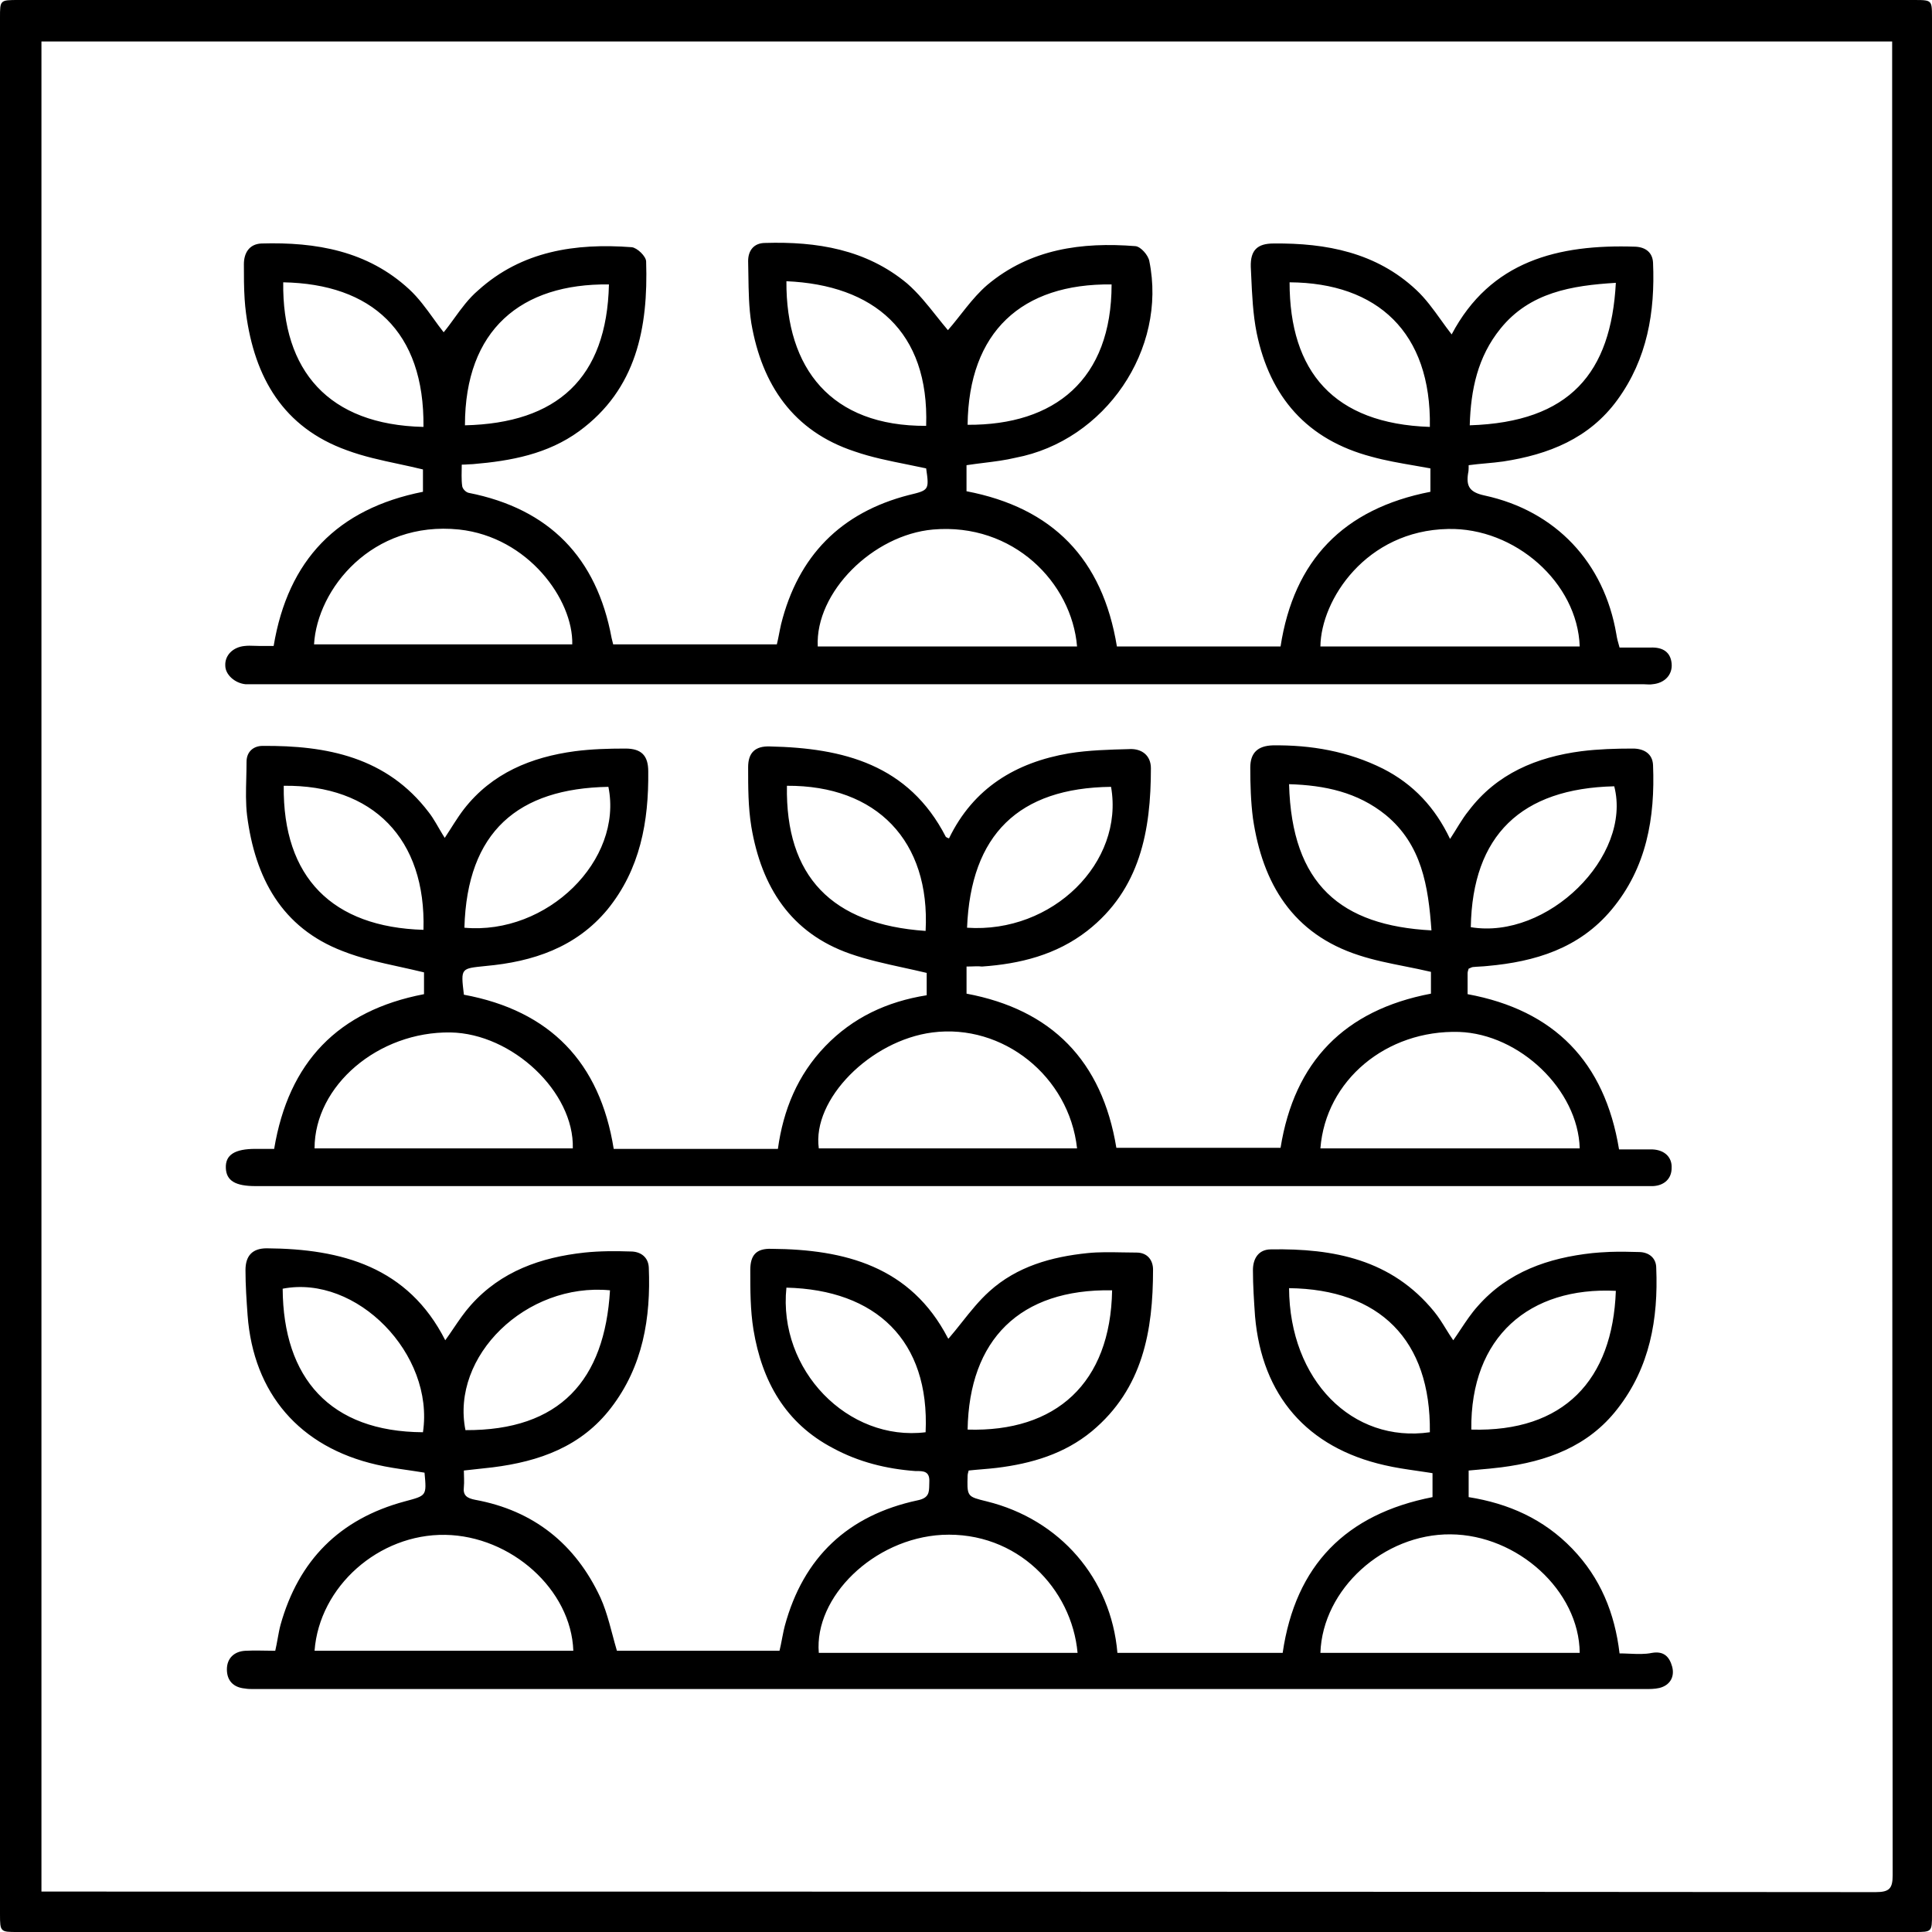 <svg width="64" height="64" viewBox="0 0 64 64" fill="none" xmlns="http://www.w3.org/2000/svg">
<path fill-rule="evenodd" clip-rule="evenodd" d="M48.651 49.594V48.713C48.773 48.701 48.89 48.691 49.009 48.681L49.014 48.68C49.123 48.671 49.233 48.662 49.347 48.65C49.467 48.639 49.591 48.625 49.725 48.608C51.239 48.414 52.611 47.921 53.58 46.67C54.654 45.297 54.935 43.694 54.865 42.003C54.865 41.669 54.618 41.475 54.284 41.475C53.965 41.464 53.645 41.46 53.326 41.471C53.217 41.475 53.109 41.481 53 41.489C52.917 41.495 52.835 41.502 52.752 41.51C51.291 41.669 49.954 42.127 48.95 43.271C48.737 43.508 48.564 43.77 48.392 44.028L48.389 44.032C48.308 44.156 48.226 44.279 48.141 44.398C48.057 44.279 47.979 44.152 47.899 44.023C47.779 43.828 47.655 43.628 47.507 43.447C46.099 41.721 44.181 41.352 42.103 41.387C41.681 41.387 41.505 41.704 41.505 42.074C41.505 42.584 41.54 43.095 41.575 43.606C41.804 46.23 43.3 47.956 45.87 48.537C46.222 48.619 46.574 48.67 46.926 48.721L47.176 48.758L47.343 48.783L47.454 48.801V49.594C44.585 50.157 42.913 51.848 42.49 54.754H37.016C36.805 52.288 35.116 50.334 32.686 49.735C32.364 49.656 32.201 49.617 32.121 49.513C32.075 49.453 32.056 49.373 32.05 49.252C32.046 49.158 32.049 49.041 32.053 48.889C32.053 48.837 32.07 48.784 32.088 48.713C32.24 48.696 32.392 48.684 32.542 48.671C32.705 48.657 32.865 48.644 33.021 48.625C34.165 48.484 35.256 48.167 36.172 47.41C37.861 46.001 38.196 44.081 38.196 42.056C38.196 41.757 38.02 41.493 37.65 41.493C37.493 41.493 37.337 41.49 37.181 41.487C36.793 41.48 36.407 41.472 36.031 41.51C34.834 41.633 33.69 41.95 32.774 42.778C32.436 43.082 32.151 43.44 31.865 43.8C31.719 43.984 31.573 44.168 31.419 44.346C31.454 44.363 31.419 44.346 31.401 44.328C30.169 41.95 27.987 41.387 25.558 41.369C25.047 41.352 24.854 41.581 24.854 42.074C24.854 42.743 24.854 43.395 24.959 44.046C25.241 45.755 26.015 47.146 27.599 47.974C28.444 48.431 29.36 48.66 30.328 48.731L30.358 48.731C30.578 48.73 30.802 48.729 30.785 49.083C30.783 49.124 30.782 49.164 30.782 49.203C30.777 49.433 30.774 49.624 30.398 49.7C28.092 50.193 26.614 51.584 25.998 53.856C25.984 53.908 25.972 53.96 25.96 54.014C25.94 54.102 25.923 54.191 25.906 54.282L25.903 54.299C25.879 54.426 25.854 54.555 25.822 54.684H20.436C20.385 54.511 20.338 54.337 20.292 54.163C20.257 54.03 20.221 53.897 20.184 53.765C20.102 53.474 20.011 53.19 19.89 52.922C19.062 51.144 17.672 50.034 15.736 49.682C15.472 49.629 15.331 49.541 15.366 49.259C15.384 49.083 15.366 48.907 15.366 48.713C15.701 48.678 16.018 48.643 16.317 48.608C17.866 48.414 19.256 47.921 20.242 46.635C21.298 45.261 21.562 43.659 21.492 41.986C21.474 41.633 21.21 41.457 20.893 41.457C20.383 41.44 19.872 41.44 19.362 41.493C17.918 41.651 16.598 42.109 15.595 43.236C15.384 43.471 15.204 43.738 15.023 44.004C14.933 44.137 14.844 44.27 14.75 44.398C13.518 41.968 11.318 41.369 8.836 41.352C8.361 41.352 8.132 41.598 8.132 42.074C8.132 42.584 8.167 43.078 8.202 43.571C8.396 46.16 9.927 47.938 12.479 48.52C12.831 48.602 13.184 48.653 13.536 48.703L13.744 48.734C13.85 48.75 13.957 48.766 14.063 48.784C14.099 49.174 14.117 49.364 14.033 49.48C13.951 49.594 13.77 49.639 13.412 49.735C11.247 50.316 9.892 51.69 9.294 53.821C9.255 53.964 9.228 54.117 9.199 54.275C9.175 54.409 9.15 54.546 9.118 54.684C8.765 54.684 8.449 54.666 8.132 54.684C7.762 54.701 7.516 54.93 7.516 55.3C7.516 55.67 7.727 55.899 8.114 55.934C8.202 55.952 8.308 55.952 8.413 55.952H54.495C54.654 55.952 54.812 55.952 54.97 55.916C55.322 55.828 55.481 55.547 55.393 55.212C55.305 54.895 55.129 54.684 54.724 54.754C54.491 54.803 54.24 54.792 53.985 54.781C53.917 54.778 53.848 54.775 53.78 54.773C53.737 54.772 53.693 54.772 53.65 54.772C53.492 53.433 53.016 52.271 52.083 51.302C51.133 50.316 49.971 49.805 48.651 49.594ZM31.208 50.844C33.69 50.721 35.503 52.623 35.696 54.754H27.124C26.966 52.905 28.937 50.968 31.208 50.844ZM48.053 50.827C50.271 50.844 52.312 52.694 52.33 54.754H43.74C43.811 52.641 45.835 50.809 48.053 50.827ZM14.75 50.844C16.933 50.88 18.922 52.658 18.992 54.684H10.42C10.579 52.553 12.55 50.809 14.75 50.844ZM42.702 42.672C42.719 45.719 44.797 47.815 47.366 47.445C47.401 44.381 45.694 42.708 42.702 42.672ZM14.011 47.445C14.398 44.856 11.811 42.215 9.364 42.69C9.382 45.649 10.931 47.428 14.011 47.445ZM48.739 47.357C51.802 47.445 53.421 45.719 53.527 42.761C50.675 42.62 48.704 44.275 48.739 47.357ZM36.84 42.743C33.778 42.69 32.105 44.381 32.053 47.357C34.975 47.445 36.788 45.825 36.84 42.743ZM26.051 42.655C25.769 45.385 28.092 47.762 30.662 47.445C30.803 44.398 29.008 42.725 26.051 42.655ZM20.207 42.743C17.426 42.479 14.926 44.927 15.419 47.375C18.552 47.392 20.031 45.719 20.207 42.743Z" fill="black"/>
<path fill-rule="evenodd" clip-rule="evenodd" d="M32.017 15.41V16.273C34.869 16.819 36.524 18.51 36.999 21.416H42.42C42.86 18.562 44.497 16.854 47.384 16.291V15.516C47.209 15.483 47.036 15.454 46.864 15.424C46.376 15.34 45.898 15.258 45.43 15.128C43.3 14.565 42.068 13.156 41.628 11.025C41.505 10.408 41.476 9.765 41.447 9.119L41.434 8.841C41.417 8.277 41.663 8.066 42.191 8.066C43.934 8.048 45.589 8.365 46.909 9.598C47.222 9.888 47.478 10.243 47.732 10.597C47.849 10.76 47.966 10.922 48.088 11.078C49.373 8.647 51.608 8.084 54.178 8.172C54.513 8.189 54.742 8.365 54.759 8.7C54.83 10.338 54.566 11.888 53.58 13.244C52.647 14.529 51.291 15.058 49.795 15.287C49.426 15.34 49.038 15.357 48.651 15.41C48.651 15.475 48.651 15.532 48.647 15.584C48.645 15.617 48.64 15.647 48.633 15.674C48.563 16.114 48.687 16.308 49.179 16.414C51.538 16.925 53.139 18.633 53.544 21.01C53.562 21.134 53.597 21.275 53.65 21.451H54.671C55.094 21.433 55.34 21.609 55.375 21.979C55.41 22.349 55.146 22.631 54.742 22.666C54.669 22.678 54.597 22.674 54.531 22.67C54.5 22.668 54.47 22.666 54.442 22.666H8.132C7.78 22.631 7.463 22.349 7.463 22.049C7.445 21.715 7.709 21.433 8.114 21.398C8.162 21.393 8.21 21.39 8.258 21.39C8.315 21.39 8.373 21.392 8.431 21.394C8.484 21.396 8.537 21.398 8.589 21.398H9.065C9.54 18.545 11.177 16.854 14.011 16.291V15.551C13.74 15.484 13.47 15.427 13.203 15.369C12.62 15.245 12.049 15.122 11.494 14.917C9.382 14.16 8.431 12.504 8.149 10.373C8.129 10.22 8.114 10.065 8.104 9.909C8.079 9.528 8.079 9.14 8.079 8.753C8.079 8.383 8.255 8.084 8.66 8.066C10.473 8.013 12.18 8.313 13.553 9.581C13.864 9.867 14.117 10.219 14.359 10.553C14.473 10.711 14.584 10.866 14.697 11.007C14.815 10.866 14.929 10.709 15.046 10.547C15.279 10.225 15.525 9.885 15.842 9.616C17.285 8.313 19.062 8.048 20.928 8.189C21.104 8.207 21.404 8.489 21.404 8.665C21.474 10.849 21.087 12.892 19.186 14.283C18.147 15.04 16.933 15.269 15.666 15.375C15.618 15.375 15.57 15.378 15.518 15.382C15.454 15.387 15.383 15.392 15.296 15.392C15.296 15.639 15.278 15.886 15.313 16.114C15.322 16.158 15.353 16.207 15.392 16.246C15.432 16.286 15.481 16.317 15.525 16.326C18.2 16.854 19.767 18.474 20.26 21.134L20.312 21.345H25.734C25.787 21.134 25.822 20.905 25.875 20.676C26.438 18.422 27.846 16.977 30.117 16.396L30.128 16.394C30.768 16.238 30.785 16.234 30.68 15.516C30.47 15.47 30.261 15.428 30.053 15.386C29.455 15.266 28.865 15.148 28.303 14.952C26.279 14.283 25.241 12.751 24.889 10.708C24.806 10.187 24.799 9.645 24.791 9.107C24.789 8.953 24.787 8.8 24.783 8.647C24.783 8.295 24.977 8.048 25.347 8.048C27.054 7.996 28.691 8.26 30.046 9.387C30.415 9.707 30.724 10.096 31.021 10.47C31.149 10.63 31.274 10.788 31.401 10.937C31.806 10.479 32.193 9.88 32.704 9.44C34.13 8.242 35.837 8.013 37.615 8.154C37.791 8.172 38.037 8.454 38.072 8.647C38.671 11.571 36.612 14.6 33.637 15.164C33.299 15.245 32.954 15.288 32.591 15.333C32.405 15.356 32.214 15.38 32.017 15.41ZM35.679 21.416C35.503 19.302 33.566 17.312 30.909 17.541C28.919 17.717 27.001 19.619 27.089 21.416H35.679ZM52.33 21.416C52.259 19.302 50.183 17.471 47.965 17.523C45.254 17.576 43.758 19.866 43.74 21.416H52.33ZM18.957 21.345C18.992 19.866 17.496 17.788 15.208 17.541C12.321 17.242 10.508 19.514 10.403 21.345H18.957ZM47.366 14.142C47.419 11.007 45.624 9.369 42.719 9.352C42.719 12.31 44.181 14.036 47.366 14.142ZM14.028 14.142C14.063 10.972 12.303 9.405 9.382 9.352C9.346 12.275 10.878 14.072 14.028 14.142ZM32.053 14.072C34.94 14.089 36.823 12.575 36.823 9.422C33.848 9.387 32.088 10.989 32.053 14.072ZM53.527 9.369C52.066 9.457 50.675 9.686 49.707 10.884C48.95 11.817 48.721 12.909 48.687 14.089C52.013 13.983 53.368 12.346 53.527 9.369ZM26.051 9.316C26.033 12.205 27.529 14.124 30.68 14.107C30.785 10.972 28.937 9.44 26.051 9.316ZM15.402 14.089C18.447 14.019 20.101 12.539 20.172 9.422C17.267 9.387 15.402 10.919 15.402 14.089Z" fill="black"/>
<path fill-rule="evenodd" clip-rule="evenodd" d="M32.018 32.916V32.018C32.129 32.018 32.235 32.012 32.331 32.01C32.402 32.009 32.468 32.01 32.528 32.018C33.795 31.93 34.992 31.63 36.013 30.838C37.773 29.464 38.125 27.509 38.125 25.449C38.125 25.026 37.826 24.797 37.421 24.814L37.411 24.815C36.746 24.832 36.063 24.85 35.415 24.955C33.654 25.255 32.246 26.1 31.437 27.773C31.384 27.756 31.349 27.738 31.331 27.72C30.099 25.325 27.934 24.779 25.505 24.727C25.012 24.709 24.783 24.938 24.783 25.413C24.783 26.083 24.783 26.734 24.889 27.386C25.224 29.376 26.192 30.908 28.163 31.595C28.732 31.793 29.319 31.922 29.923 32.054C30.178 32.11 30.436 32.166 30.698 32.229V32.969C29.377 33.18 28.251 33.708 27.336 34.659C26.42 35.61 25.945 36.773 25.769 38.058H20.33C19.872 35.188 18.218 33.479 15.367 32.951C15.313 32.495 15.286 32.28 15.382 32.167C15.474 32.057 15.68 32.043 16.088 32C17.655 31.859 19.08 31.384 20.119 30.133C21.21 28.795 21.492 27.21 21.474 25.554C21.474 25.026 21.245 24.797 20.717 24.797C20.154 24.797 19.591 24.814 19.045 24.885C17.602 25.079 16.299 25.607 15.367 26.805C15.137 27.104 14.944 27.439 14.733 27.756C14.625 27.589 14.534 27.422 14.44 27.265C14.366 27.14 14.29 27.02 14.204 26.91C12.814 25.079 10.825 24.691 8.695 24.709C8.414 24.709 8.167 24.885 8.167 25.237C8.167 25.418 8.162 25.598 8.158 25.777C8.147 26.195 8.136 26.61 8.185 27.016C8.449 29.076 9.329 30.732 11.353 31.507C11.956 31.745 12.594 31.886 13.249 32.029C13.512 32.087 13.778 32.146 14.046 32.211V32.933C11.195 33.479 9.558 35.188 9.082 38.058H8.466C7.78 38.058 7.463 38.252 7.481 38.692C7.498 39.115 7.798 39.291 8.466 39.291H54.759C55.129 39.273 55.375 39.045 55.375 38.692C55.393 38.34 55.147 38.094 54.742 38.076H53.633C53.157 35.17 51.485 33.462 48.616 32.933V32.247C48.616 32.195 48.633 32.143 48.65 32.091L48.651 32.088C48.704 32.071 48.757 32.035 48.792 32.035C48.95 32.018 49.109 32.018 49.267 32C50.852 31.859 52.312 31.419 53.386 30.133C54.548 28.742 54.83 27.086 54.759 25.343C54.742 24.955 54.442 24.797 54.09 24.797C53.527 24.797 52.946 24.814 52.383 24.885C50.904 25.079 49.584 25.625 48.651 26.858C48.422 27.139 48.246 27.474 48.035 27.791C47.542 26.752 46.821 25.977 45.818 25.466C44.656 24.885 43.423 24.674 42.156 24.691C41.663 24.709 41.417 24.938 41.417 25.431C41.417 25.994 41.435 26.558 41.505 27.104C41.822 29.27 42.825 30.943 45.026 31.648C45.514 31.807 46.018 31.908 46.537 32.011C46.821 32.068 47.109 32.125 47.402 32.194V32.916C44.532 33.462 42.878 35.17 42.42 38.023H36.981C36.506 35.135 34.834 33.444 32.018 32.916ZM14.926 34.201C16.968 34.237 19.027 36.174 18.975 38.041H10.42C10.42 35.963 12.532 34.166 14.926 34.201ZM30.891 34.201C33.214 33.902 35.415 35.646 35.679 38.041H27.124C26.896 36.42 28.832 34.466 30.891 34.201ZM48.334 34.184C50.341 34.254 52.277 36.103 52.33 38.041H43.74C43.916 35.786 45.923 34.113 48.334 34.184ZM48.722 30.714C51.256 31.137 54.072 28.372 53.474 26.047C50.394 26.118 48.775 27.668 48.722 30.714ZM15.384 30.732C18.13 30.979 20.647 28.495 20.154 26.065C17.162 26.118 15.472 27.544 15.384 30.732ZM9.399 26.03C9.364 29.076 11.019 30.714 14.028 30.802C14.117 27.791 12.356 25.994 9.399 26.03ZM32.035 30.732C34.869 30.926 37.245 28.566 36.805 26.065C33.742 26.1 32.158 27.65 32.035 30.732ZM30.662 30.838C30.821 27.861 29.043 26.012 26.068 26.03C26.016 29.024 27.547 30.626 30.662 30.838ZM45.906 26.998C47.102 27.985 47.314 29.358 47.419 30.82C44.427 30.662 42.79 29.305 42.702 25.977C43.881 26.012 44.972 26.241 45.906 26.998Z" fill="black"/>
<path fill-rule="evenodd" clip-rule="evenodd" d="M0.581 64H63.419C63.707 64 63.852 64 63.925 63.927C64 63.853 64 63.704 64 63.401V0.599C64 0.425 64 0.301 63.986 0.213C63.975 0.151 63.957 0.106 63.925 0.075C63.894 0.043 63.849 0.025 63.786 0.015C63.699 0 63.575 0 63.401 0H0.616C0.302 0 0.148 0 0.073 0.077C0 0.151 0 0.296 0 0.581V63.419C0 64 0.018 64 0.581 64ZM1.883 62.661H1.373V1.374H62.68V1.867C62.68 21.944 62.68 42.038 62.697 62.116C62.697 62.556 62.592 62.679 62.134 62.679C42.051 62.661 21.967 62.661 1.883 62.661Z" fill="black"/>
</svg>
